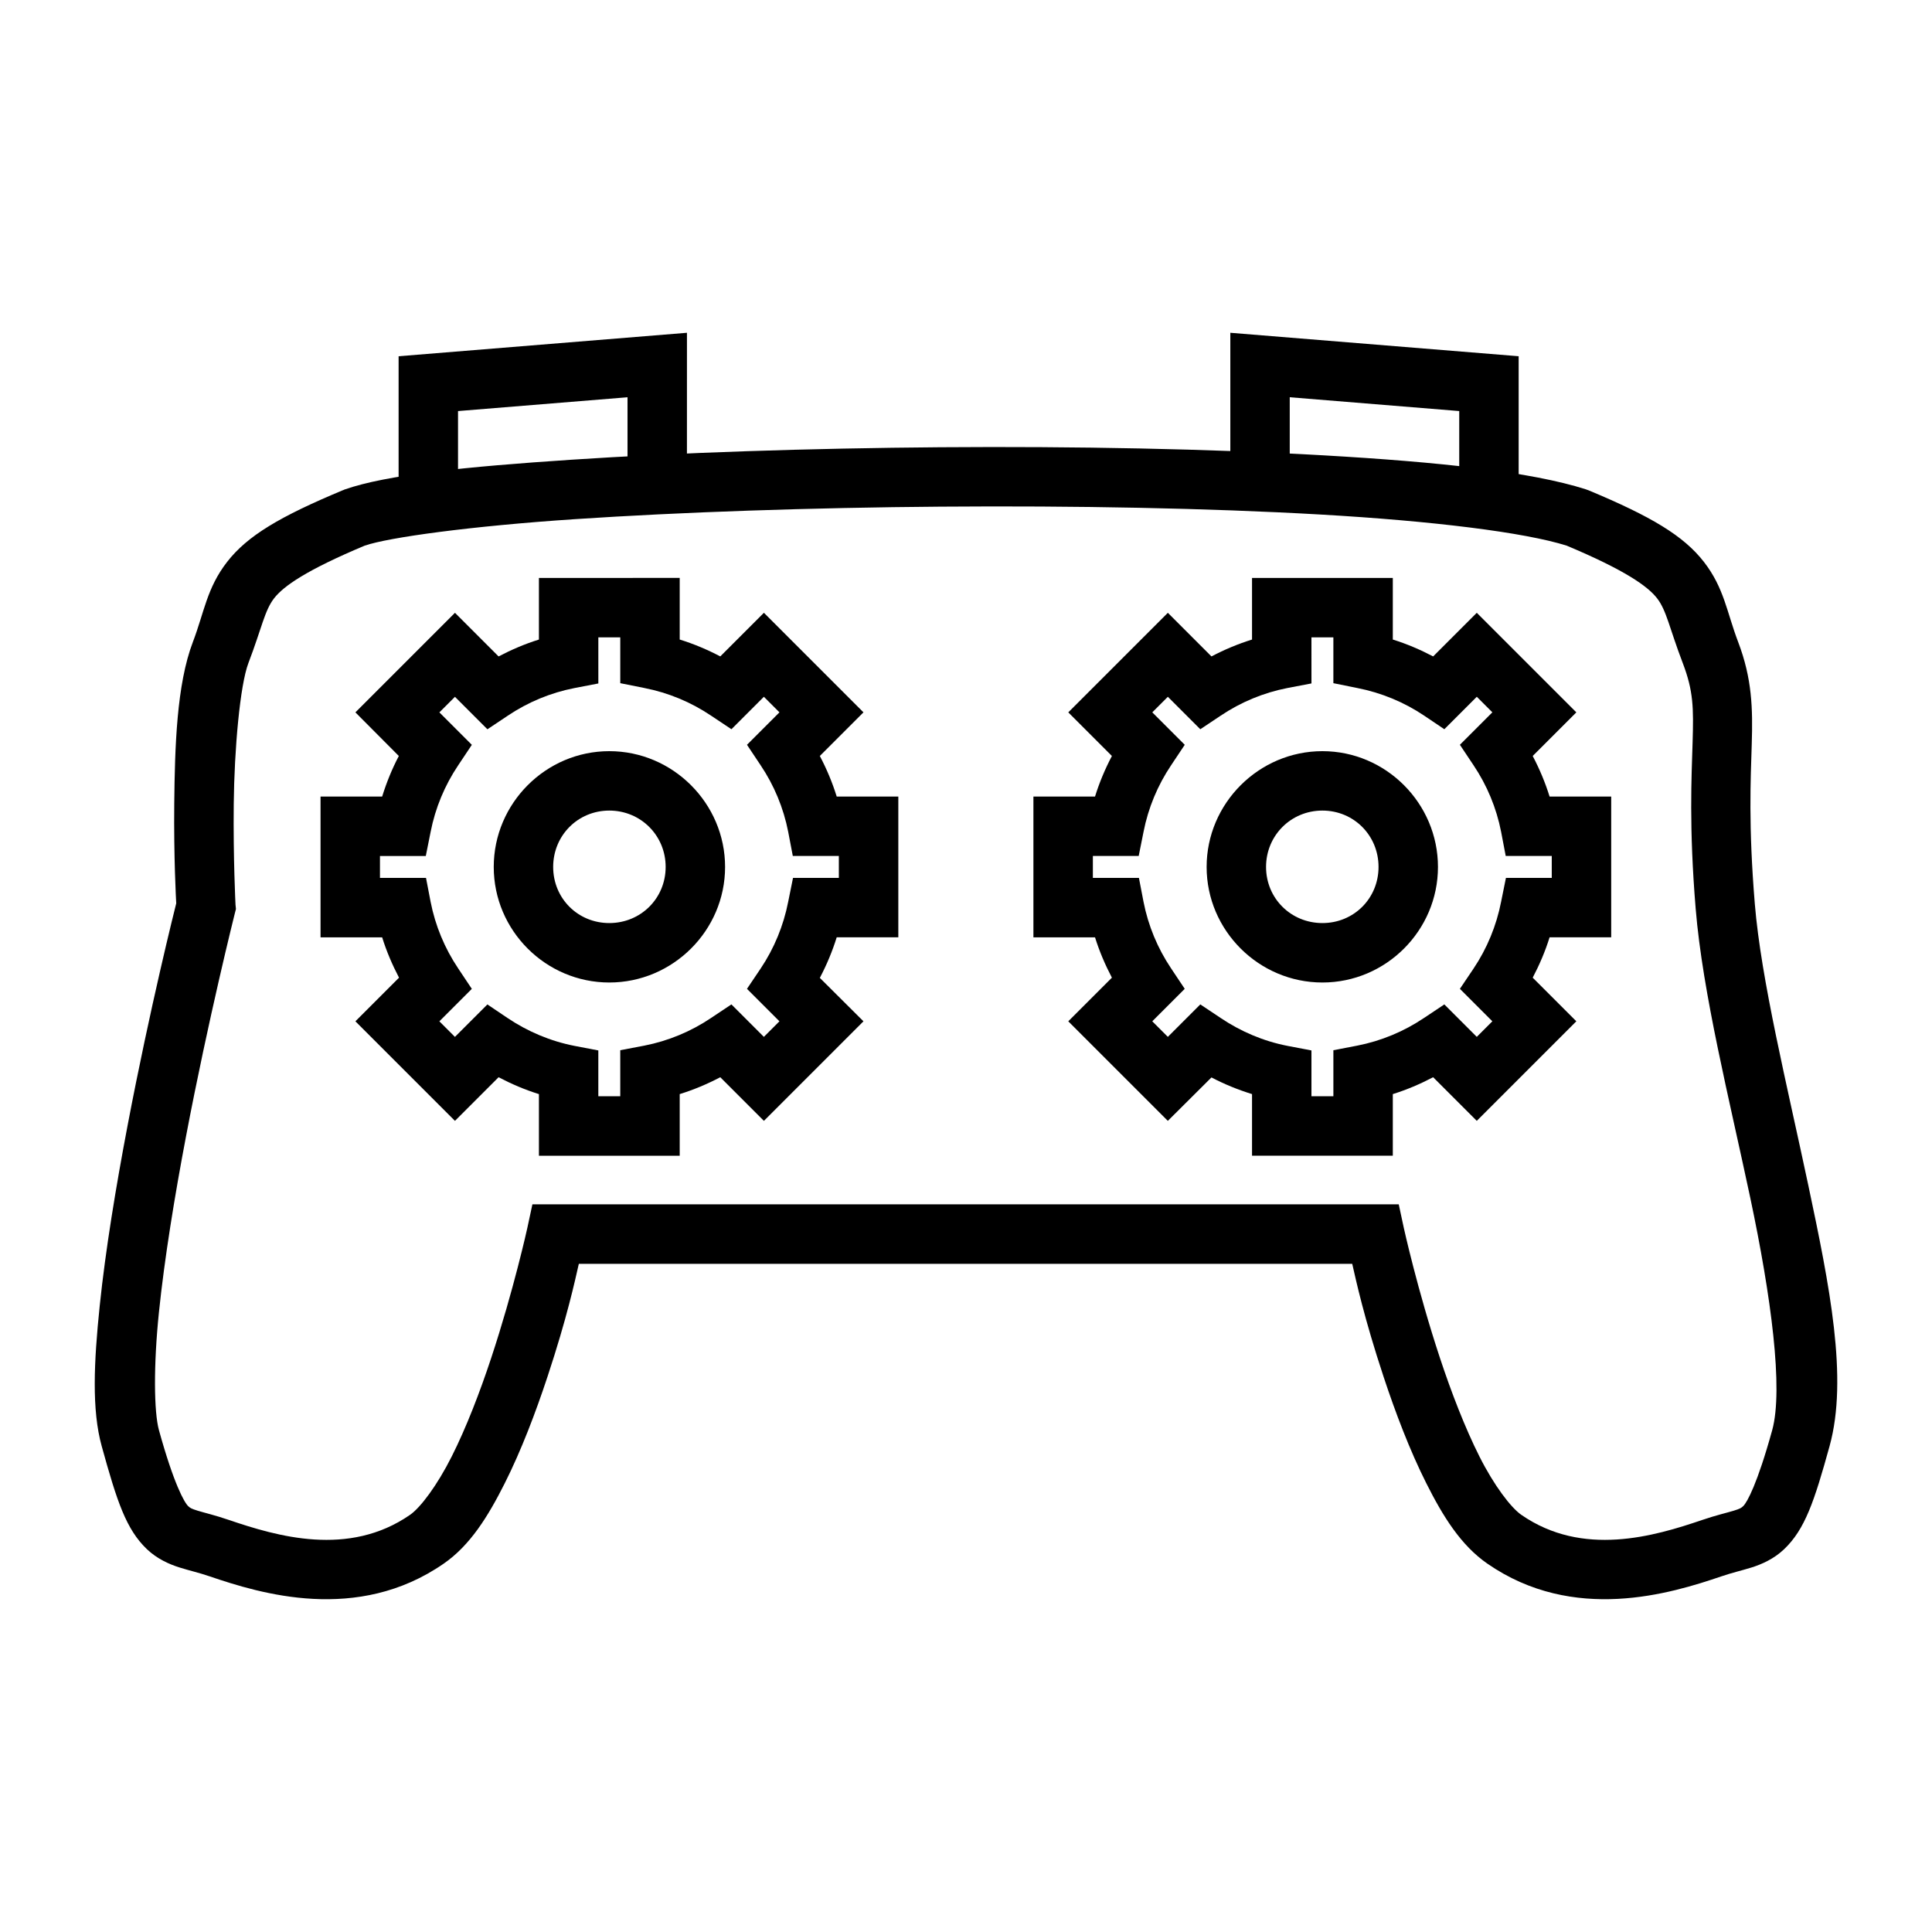 <?xml version="1.0" encoding="UTF-8"?>
<!-- Uploaded to: SVG Repo, www.svgrepo.com, Generator: SVG Repo Mixer Tools -->
<svg fill="#000000" width="800px" height="800px" version="1.1" viewBox="144 144 512 512" xmlns="http://www.w3.org/2000/svg">
 <g>
  <path d="m393.52 262.52c-35.23 0.27-69.902 1.438-98.09 3.312s-48.934 3.977-60.145 7.902l-0.238 0.117-0.18 0.059c-16.73 6.977-25.305 12.082-30.684 19.004-5.375 6.918-6.059 13.336-9.066 21.211-4.312 11.293-4.777 27.824-4.938 42.77-0.148 14.32 0.469 25.492 0.523 26.5-0.27 1.055-6.957 27.645-12.902 58.926-3.031 15.949-5.836 32.832-7.379 47.766s-2.133 27.512 0.523 37.133c4.07 14.746 6.488 22.062 11.973 27.312 2.742 2.625 6.023 4.043 8.715 4.883 2.695 0.84 5.059 1.355 7.902 2.324 13.395 4.566 39.172 12.496 62.062-3.371 7.019-4.863 11.746-12.508 16.156-21.27 4.406-8.762 8.191-18.754 11.332-28.242 5.207-15.734 7.277-25.438 8.309-29.926h204.96c1.031 4.484 3.102 14.188 8.309 29.926 3.141 9.488 6.922 19.48 11.332 28.242 4.406 8.762 9.137 16.406 16.156 21.27 22.891 15.867 48.668 7.934 62.062 3.371 2.844-0.969 5.207-1.488 7.902-2.324 2.695-0.836 5.973-2.258 8.715-4.883 5.484-5.25 7.961-12.562 12.027-27.312 4.969-18-0.023-42.59-5.637-69.094-5.613-26.504-12.52-54.445-14.18-74.613-1.719-20.898-1.098-32.809-0.812-42.305 0.297-9.492 0.09-17.379-3.602-27.078-3.008-7.871-3.691-14.289-9.066-21.211-5.375-6.918-13.895-12.027-30.625-19.004l-0.348-0.117-0.297-0.117c-14.664-4.688-39.125-7.266-69.441-9.008-30.316-1.742-66.113-2.418-101.34-2.152zm0.18 15.746c34.961-0.27 70.418 0.379 100.24 2.09 29.691 1.703 54.051 4.711 65.258 8.25 15.406 6.473 21.445 10.734 23.941 13.945 2.531 3.258 3.25 7.856 6.801 17.141 2.848 7.461 2.891 11.863 2.617 21.035-0.27 9.172-0.977 22.324 0.812 44.047 1.848 22.457 8.941 50.547 14.469 76.648 5.527 26.102 8.816 50.703 5.812 61.598-3.906 14.156-6.644 19.125-7.672 20.105-0.512 0.492-0.793 0.691-2.5 1.219-1.703 0.531-4.606 1.18-8.309 2.441-12.805 4.363-31.734 9.938-48-1.336-2.769-1.918-7.238-7.785-11.098-15.457-3.859-7.672-7.473-17.062-10.461-26.09-5.977-18.062-9.59-34.52-9.59-34.52l-1.336-6.219h-229.59l-1.336 6.219s-3.609 16.457-9.59 34.52c-2.988 9.031-6.598 18.418-10.461 26.09-3.859 7.672-8.27 13.535-11.039 15.457-16.266 11.273-35.254 5.703-48.059 1.336-3.707-1.266-6.547-1.91-8.25-2.441s-1.988-0.73-2.5-1.219c-1.027-0.98-3.824-5.953-7.731-20.105-1.332-4.828-1.469-17.117 0-31.32 1.469-14.207 4.168-30.746 7.148-46.43 5.957-31.367 12.957-59.215 12.957-59.215l0.297-1.164-0.117-1.164s-0.621-12.297-0.465-26.672c0.148-14.379 1.652-31.496 3.894-37.363 3.547-9.289 4.269-13.883 6.801-17.141 2.5-3.219 8.527-7.453 24-13.945 6.269-2.18 28.137-5.188 55.844-7.031 27.766-1.848 62.258-3.047 97.219-3.312z"/>
  <path d="m475.8 297.16v16.328c-3.731 1.16-7.293 2.656-10.75 4.473l-11.562-11.562-26.383 26.383 11.562 11.562c-1.816 3.457-3.316 7.023-4.473 10.75h-16.328v37.309h16.328c1.156 3.707 2.672 7.254 4.473 10.691l-11.562 11.562 26.383 26.383 11.562-11.508c3.449 1.809 7.031 3.262 10.75 4.418v16.328h37.309v-16.328c3.707-1.156 7.254-2.672 10.691-4.473l11.562 11.562 26.383-26.383-11.562-11.562c1.805-3.441 3.32-6.981 4.473-10.691h16.328v-37.309h-16.328c-1.16-3.731-2.656-7.293-4.473-10.75l11.562-11.562-26.383-26.383-11.562 11.562c-3.441-1.805-6.981-3.32-10.691-4.473v-16.328zm15.746 15.746h5.812v12.145l6.336 1.281c6.328 1.238 12.371 3.723 17.723 7.32l5.348 3.602 8.602-8.602 4.125 4.125-8.602 8.602 3.602 5.402c3.594 5.348 6.082 11.34 7.32 17.664l1.219 6.391h12.203v5.812h-12.145l-1.281 6.336c-1.238 6.328-3.723 12.371-7.32 17.723l-3.602 5.348 8.602 8.602-4.125 4.125-8.602-8.602-5.402 3.602c-5.348 3.594-11.34 6.082-17.664 7.32l-6.336 1.219v12.203h-5.812v-12.145l-6.391-1.219c-6.328-1.238-12.312-3.781-17.664-7.379l-5.402-3.602-8.602 8.602-4.125-4.125 8.602-8.602-3.602-5.402c-3.594-5.348-6.082-11.344-7.32-17.664l-1.219-6.336h-12.203v-5.812h12.145l1.281-6.391c1.238-6.328 3.723-12.312 7.32-17.664l3.602-5.402-8.602-8.602 4.125-4.125 8.602 8.602 5.402-3.602c5.348-3.594 11.34-6.082 17.664-7.32l6.391-1.219zm2.906 30.16c-16.844 0-30.684 13.84-30.684 30.684s13.84 30.625 30.684 30.625 30.625-13.781 30.625-30.625-13.781-30.684-30.625-30.684zm0 15.746c8.332 0 14.879 6.602 14.875 14.934 0 8.332-6.543 14.879-14.875 14.875-8.332 0-14.934-6.543-14.934-14.875 0-8.332 6.602-14.934 14.934-14.934z"/>
  <path d="m326.05 232.19-76.414 6.219v33.121h15.746v-18.594l44.918-3.66v19.293h15.746z"/>
  <path d="m470.05 232.19v36.375h15.746v-19.293l44.918 3.66v18.594h15.746v-33.121z"/>
  <path d="m286.82 297.16v16.328c-3.707 1.156-7.254 2.672-10.691 4.473l-11.562-11.562-26.383 26.383 11.508 11.562c-1.809 3.449-3.262 7.031-4.418 10.75h-16.328v37.309h16.328c1.156 3.707 2.672 7.254 4.473 10.691l-11.562 11.562 26.383 26.383 11.562-11.562c3.441 1.805 6.981 3.32 10.691 4.473v16.328h37.309v-16.328c3.731-1.16 7.293-2.656 10.75-4.473l11.562 11.562 26.383-26.383-11.562-11.508c1.816-3.453 3.312-7.023 4.473-10.75h16.328v-37.309h-16.328c-1.16-3.731-2.656-7.293-4.473-10.75l11.562-11.562-26.383-26.383-11.562 11.562c-3.457-1.816-7.023-3.316-10.75-4.473v-16.328zm15.746 15.746h5.812v12.145l6.391 1.281c6.328 1.238 12.316 3.723 17.664 7.32l5.402 3.602 8.602-8.602 4.125 4.125-8.602 8.602 3.602 5.402c3.594 5.348 6.082 11.34 7.32 17.664l1.219 6.391h12.203v5.812h-12.145l-1.281 6.336c-1.238 6.328-3.723 12.371-7.32 17.723l-3.602 5.348 8.602 8.602-4.125 4.125-8.602-8.602-5.402 3.602c-5.348 3.594-11.34 6.082-17.664 7.32l-6.391 1.219v12.203h-5.812v-12.145l-6.328-1.211c-6.328-1.238-12.371-3.781-17.723-7.379l-5.348-3.602-8.602 8.602-4.125-4.125 8.602-8.602-3.602-5.402c-3.594-5.348-6.082-11.344-7.32-17.664l-1.219-6.336h-12.203v-5.812h12.145l1.281-6.391c1.238-6.328 3.723-12.312 7.32-17.664l3.602-5.402-8.602-8.602 4.125-4.125 8.602 8.602 5.402-3.602c5.348-3.594 11.344-6.082 17.664-7.32l6.336-1.219zm2.906 30.16c-16.844 0-30.625 13.84-30.625 30.684s13.781 30.625 30.625 30.625 30.684-13.781 30.684-30.625-13.84-30.684-30.684-30.684zm0 15.746c8.332 0 14.934 6.602 14.934 14.934 0 8.332-6.602 14.879-14.934 14.875-8.332 0-14.875-6.543-14.875-14.875 0-8.332 6.543-14.934 14.875-14.934z"/>
 </g>
</svg>